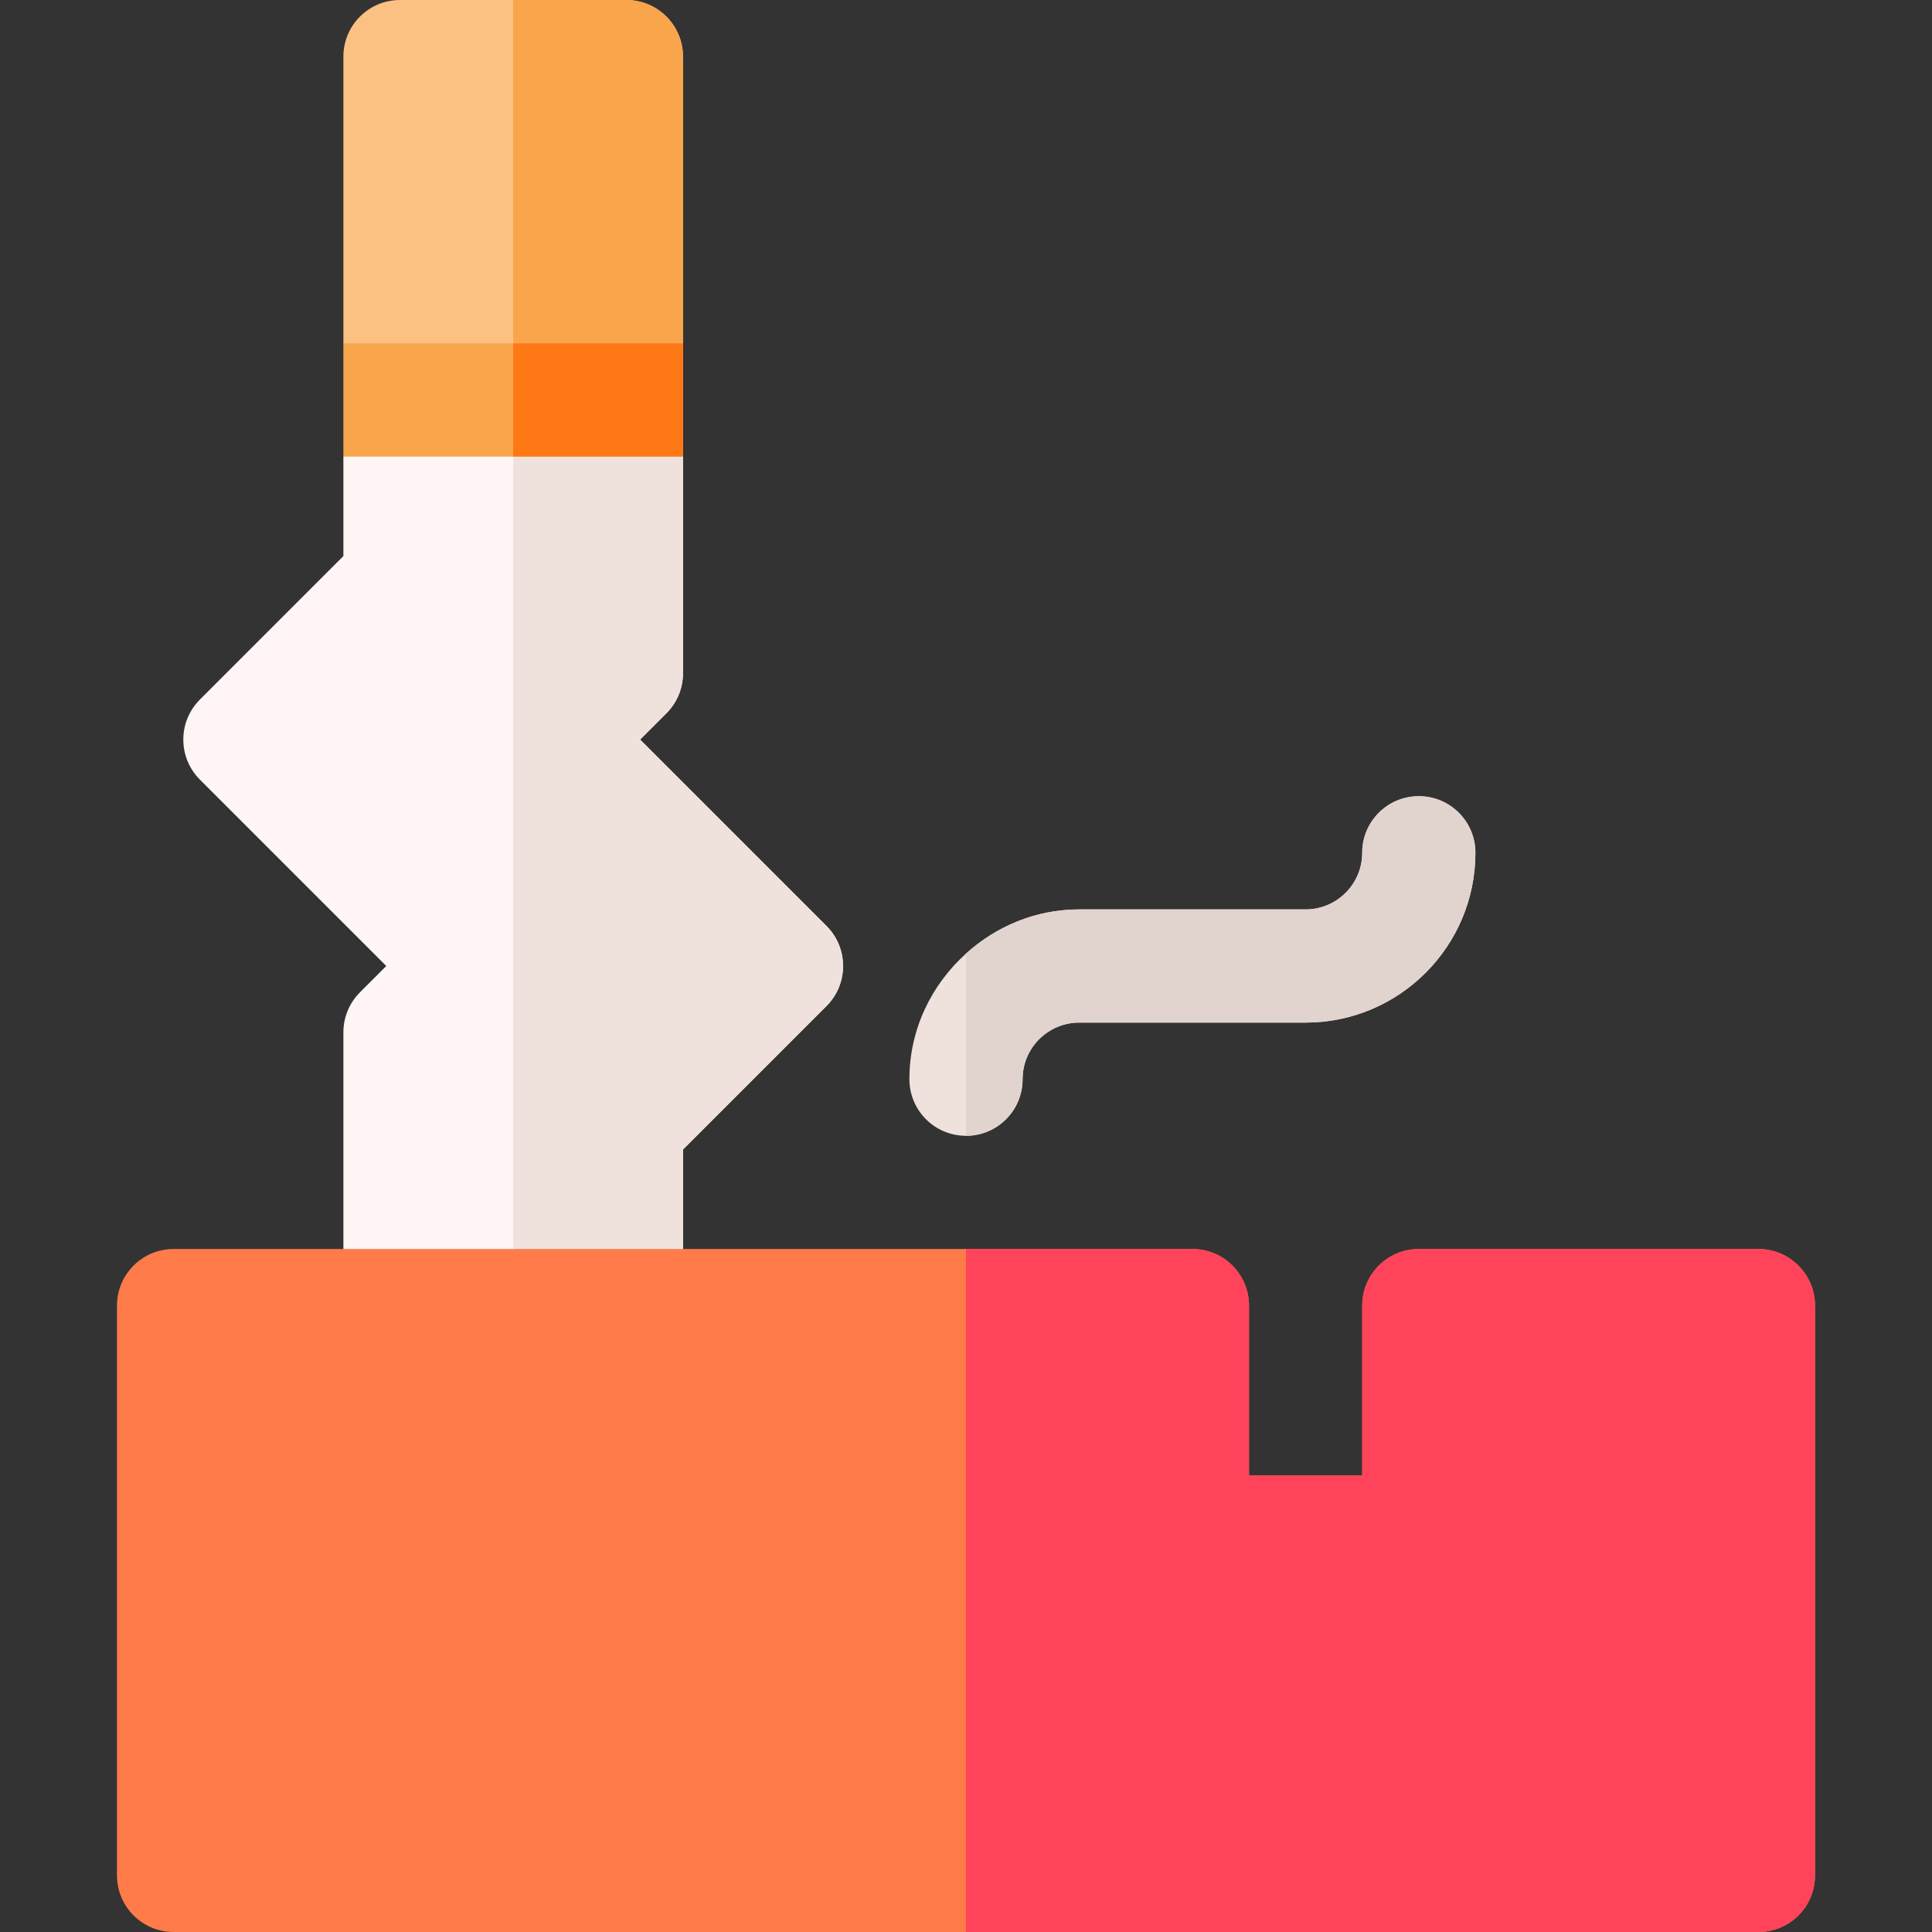 <svg id="Capa_1" enable-background="new 0 0 512 512" height="512" viewBox="0 0 512 512" width="512" xmlns="http://www.w3.org/2000/svg"><rect x="0" y="0" width="512" height="512" fill="#333333" stroke="none"/><g><path d="m166 0h-30-30c-8.291 0-15 6.709-15 15v76l30 15h15 15l30-15v-76c0-8.291-6.709-15-15-15z" fill="#fbc182"/><path d="m181 91v-76c0-8.291-6.709-15-15-15h-30v106h15z" fill="#f9a54c"/><path d="m219.027 245.395-49.394-49.395 6.973-6.973c2.813-2.813 4.395-6.621 4.395-10.605v-57.422l-30-15h-15-15l-30 15v26.367l-38.027 38.027c-5.859 5.859-5.859 15.352 0 21.211l49.393 49.395-6.973 6.973c-2.812 2.812-4.394 6.621-4.394 10.605v102.422h45 45v-71.367l38.027-38.027c5.86-5.86 5.86-15.352 0-21.211z" fill="#fff5f5"/><path d="m181 304.633 38.027-38.027c5.859-5.859 5.859-15.352 0-21.211l-49.394-49.395 6.973-6.973c2.813-2.813 4.395-6.621 4.395-10.605v-57.422l-30-15h-15v270h45v-71.367z" fill="#efe2dd"/><path d="m376 211c-8.291 0-15 6.709-15 15 0 8.276-6.724 15-15 15h-60c-11.567 0-22.02 4.508-30 11.704-9.139 8.243-15 20.048-15 33.296 0 8.291 6.709 15 15 15s15-6.709 15-15c0-8.276 6.724-15 15-15h60c24.814 0 45-20.186 45-45 0-8.291-6.709-15-15-15z" fill="#efe2dd"/><path d="m271 286c0-8.276 6.724-15 15-15h60c24.814 0 45-20.186 45-45 0-8.291-6.709-15-15-15s-15 6.709-15 15c0 8.276-6.724 15-15 15h-60c-11.567 0-22.02 4.508-30 11.704v48.296c8.291 0 15-6.709 15-15z" fill="#e1d3ce"/><path d="m136 91h-45v30h45 45v-30z" fill="#f9a54c"/><path d="m136 91h45v30h-45z" fill="#ff7816"/><path d="m466 331h-90c-8.291 0-15 6.709-15 15v45h-30v-45c0-8.291-6.709-15-15-15h-60-210c-8.291 0-15 6.709-15 15v151c0 8.291 6.709 15 15 15h210 210c8.291 0 15-6.709 15-15v-151c0-8.291-6.709-15-15-15z" fill="#ff7b4a"/><path d="m481 497v-151c0-8.291-6.709-15-15-15h-90c-8.291 0-15 6.709-15 15v45h-30v-45c0-8.291-6.709-15-15-15h-60v181h210c8.291 0 15-6.709 15-15z" fill="#ff435b"/></g></svg>
